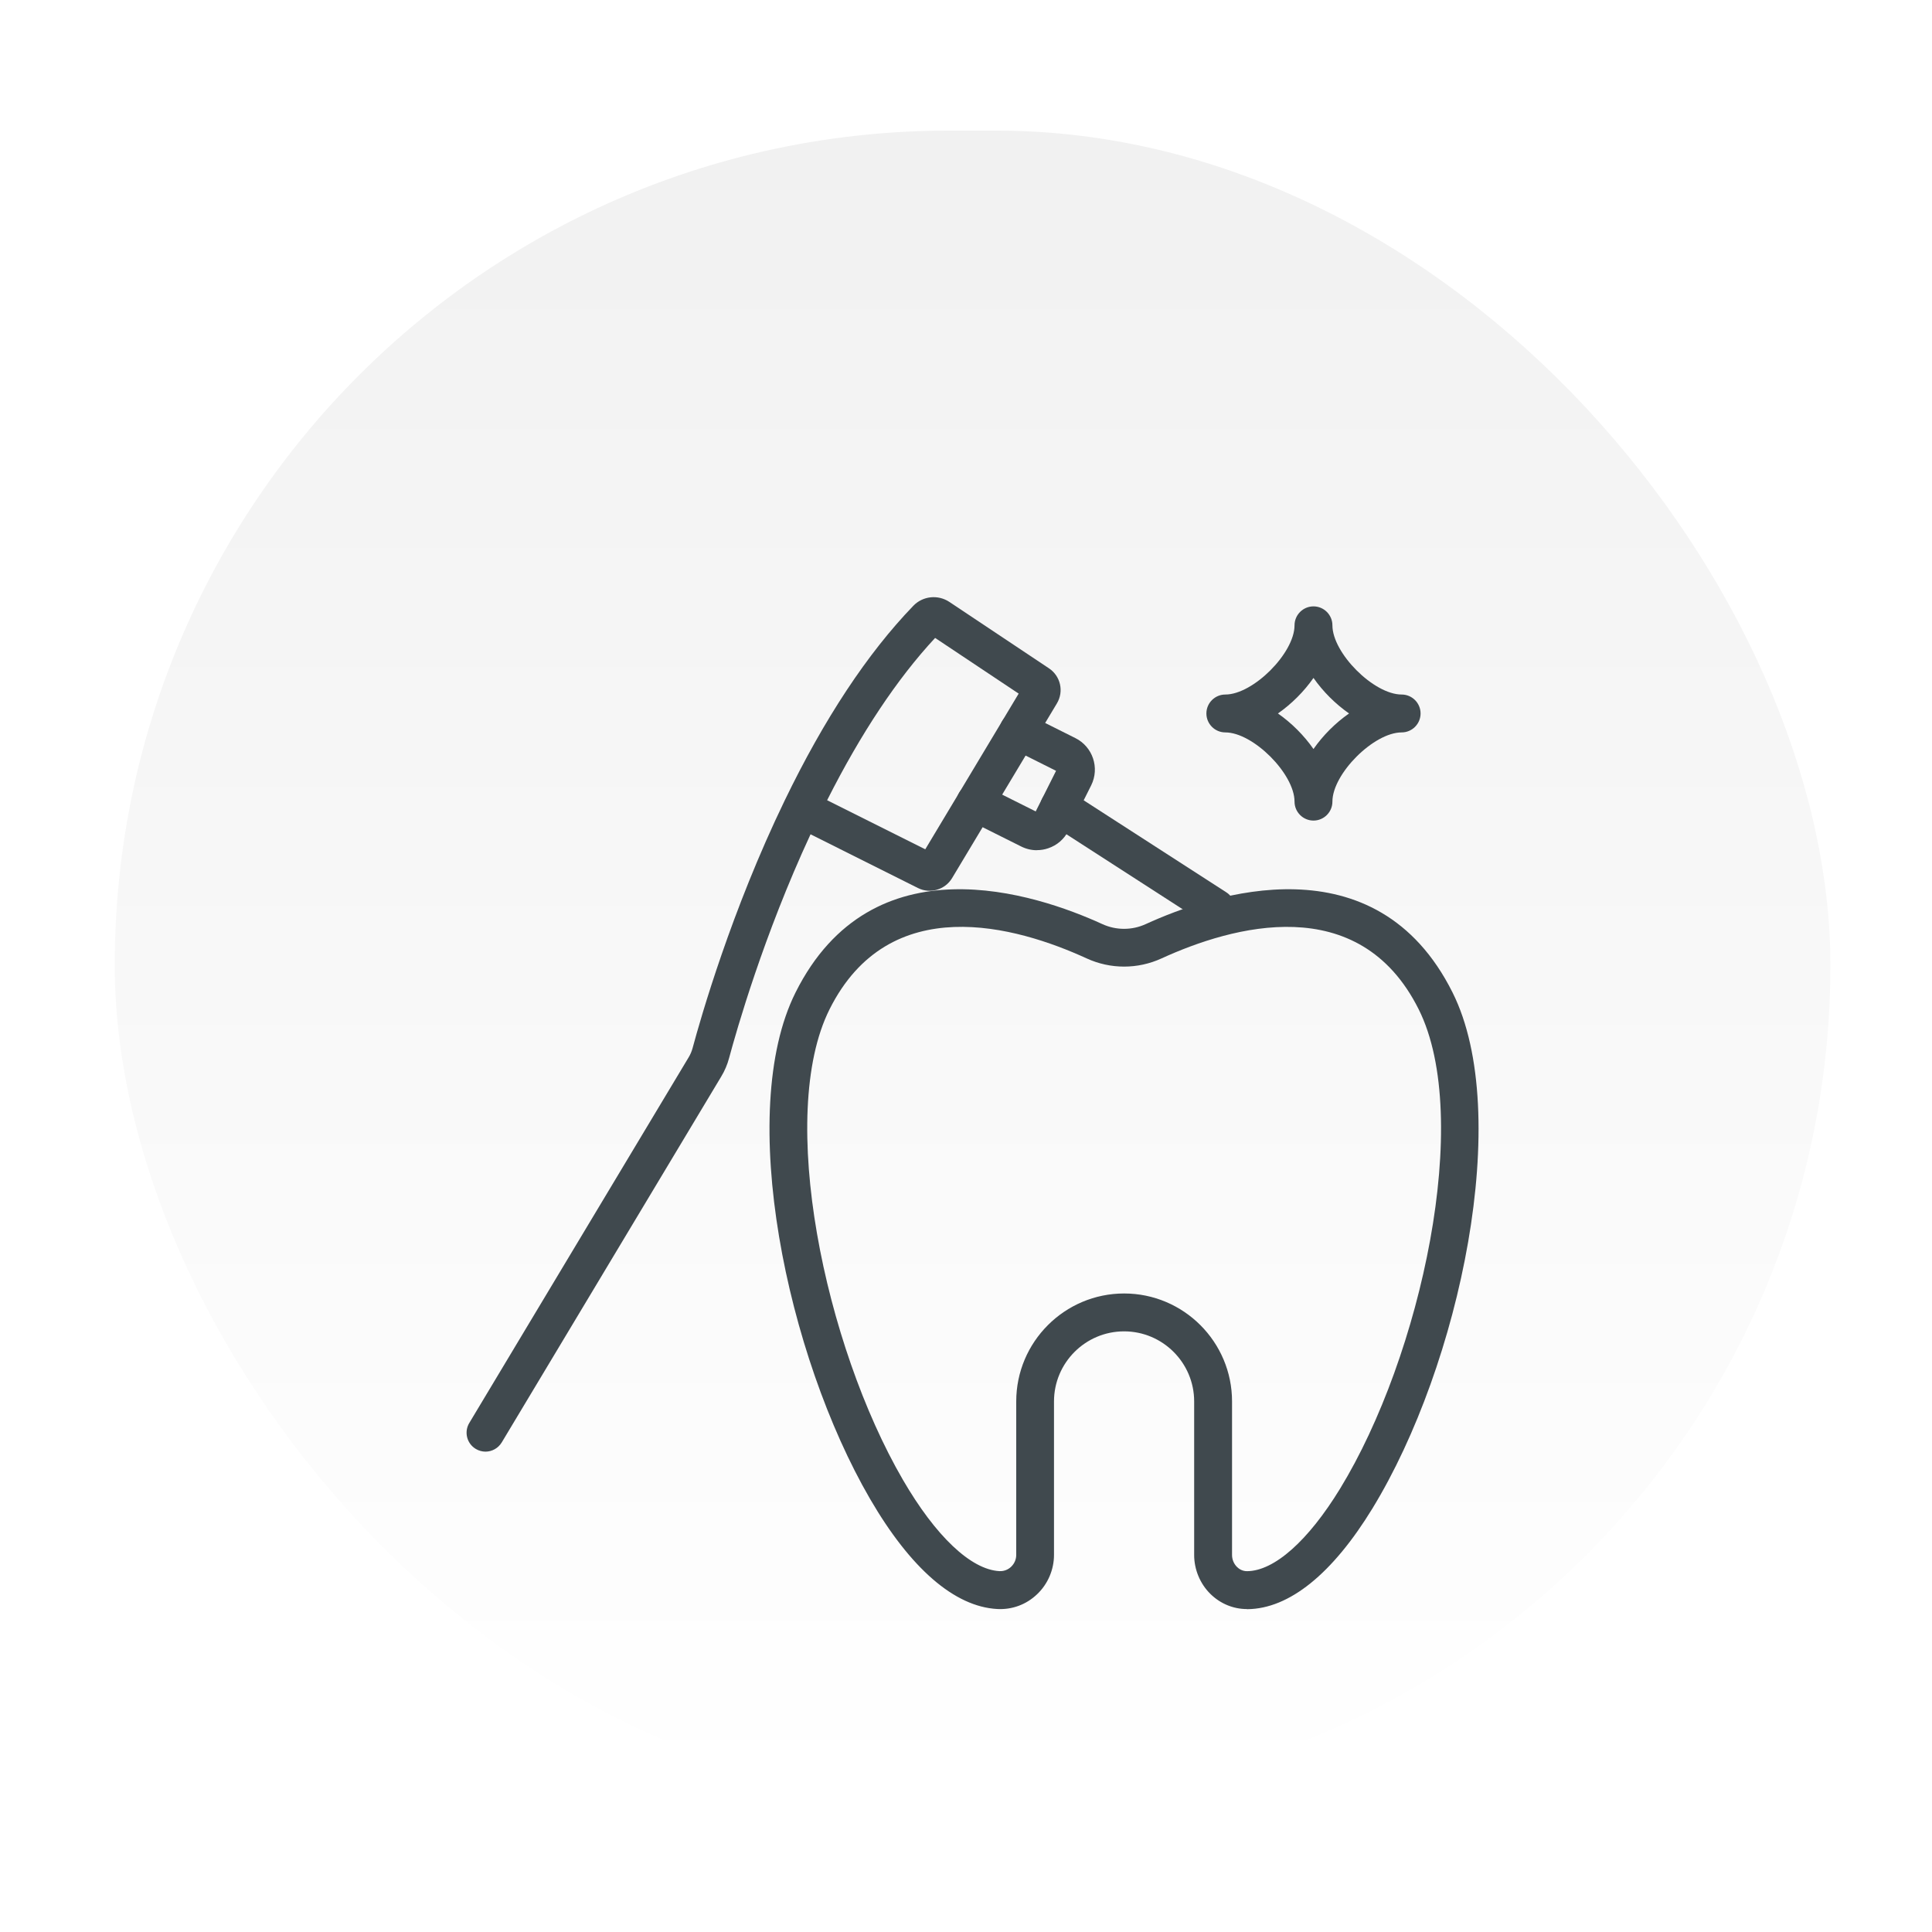 <svg width="84" height="84" viewBox="0 0 84 84" fill="none" xmlns="http://www.w3.org/2000/svg">
<g filter="url(#filter0_di_131_765)">
<rect x="4.989" y="5.678" width="74.594" height="72.572" rx="36.286" fill="url(#paint0_linear_131_765)"/>
<g filter="url(#filter1_iiii_131_765)">
<path d="M54.214 63.959C53.619 63.959 53.054 63.724 52.623 63.298C52.176 62.856 51.92 62.239 51.92 61.609V54.932C51.92 53.252 50.553 51.885 48.873 51.885C47.193 51.885 45.826 53.252 45.826 54.932V61.604C45.826 62.249 45.558 62.875 45.087 63.319C44.617 63.766 44.003 63.992 43.358 63.957C41.502 63.856 39.589 62.199 37.827 59.167C34.206 52.932 31.987 42.358 34.589 37.151C37.923 30.484 45.026 32.851 47.927 34.178C48.527 34.453 49.217 34.453 49.816 34.178C52.715 32.851 59.821 30.484 63.154 37.151C65.79 42.424 63.486 53.346 59.668 59.59C57.927 62.435 56.049 63.947 54.235 63.964C54.228 63.964 54.221 63.964 54.214 63.964V63.959ZM48.873 50.238C51.461 50.238 53.567 52.343 53.567 54.932V61.609C53.567 61.804 53.645 61.992 53.783 62.129C53.868 62.214 54.014 62.312 54.221 62.312C55.402 62.303 56.875 60.995 58.263 58.727C61.785 52.969 64.046 42.612 61.682 37.883C59.087 32.693 53.565 34.269 50.504 35.669C49.468 36.145 48.28 36.145 47.245 35.669C44.184 34.267 38.662 32.693 36.067 37.883C33.766 42.485 35.853 52.478 39.255 58.336C40.681 60.792 42.212 62.242 43.452 62.31C43.64 62.319 43.822 62.254 43.96 62.122C44.104 61.985 44.184 61.802 44.184 61.604V54.932C44.184 52.343 46.29 50.238 48.878 50.238H48.873Z" fill="#40494E"/>
<path d="M21.11 57.115C20.967 57.115 20.821 57.077 20.687 56.997C20.296 56.764 20.169 56.258 20.404 55.868L29.947 39.961C30.02 39.841 30.074 39.709 30.112 39.572C30.465 38.26 31.794 33.606 34.117 28.804C35.834 25.253 37.716 22.404 39.711 20.338C40.123 19.91 40.782 19.842 41.278 20.171L45.608 23.058C46.113 23.395 46.264 24.065 45.951 24.585L41.394 32.18C41.09 32.686 40.441 32.874 39.914 32.611L35.241 30.274C33.199 34.672 32.025 38.794 31.7 40.001C31.625 40.285 31.51 40.556 31.357 40.808L21.814 56.715C21.658 56.971 21.386 57.115 21.108 57.115H21.11ZM35.961 28.792L40.229 30.926L44.29 24.157L40.657 21.736C39.008 23.51 37.431 25.881 35.961 28.794V28.792Z" fill="#40494E"/>
<path d="M45.08 30.966C44.847 30.966 44.614 30.912 44.398 30.803L42.041 29.625C41.633 29.422 41.469 28.926 41.673 28.519C41.876 28.112 42.372 27.947 42.779 28.152L45.031 29.279L45.916 27.514L43.911 26.51C43.504 26.305 43.339 25.811 43.544 25.404C43.749 24.997 44.243 24.832 44.65 25.037L46.755 26.091C47.511 26.467 47.819 27.387 47.443 28.145L46.454 30.116C46.273 30.481 45.958 30.754 45.57 30.883C45.41 30.938 45.245 30.963 45.083 30.963L45.08 30.966Z" fill="#40494E"/>
<path d="M52.873 34.314C52.72 34.314 52.565 34.271 52.428 34.182L45.603 29.78C45.221 29.533 45.111 29.025 45.358 28.641C45.605 28.26 46.113 28.149 46.497 28.396L53.322 32.799C53.703 33.046 53.814 33.554 53.567 33.937C53.409 34.182 53.143 34.314 52.875 34.314H52.873Z" fill="#40494E"/>
<path d="M57.108 29.677C56.654 29.677 56.284 29.307 56.284 28.853C56.284 27.644 54.484 25.844 53.275 25.844C52.821 25.844 52.452 25.474 52.452 25.02C52.452 24.566 52.821 24.197 53.275 24.197C54.484 24.197 56.284 22.397 56.284 21.188C56.284 20.734 56.654 20.364 57.108 20.364C57.562 20.364 57.931 20.734 57.931 21.188C57.931 22.397 59.731 24.197 60.941 24.197C61.395 24.197 61.764 24.566 61.764 25.02C61.764 25.474 61.395 25.844 60.941 25.844C59.731 25.844 57.931 27.644 57.931 28.853C57.931 29.307 57.562 29.677 57.108 29.677ZM55.562 25.02C56.155 25.434 56.694 25.973 57.108 26.566C57.522 25.973 58.061 25.434 58.654 25.02C58.061 24.606 57.522 24.068 57.108 23.475C56.694 24.068 56.155 24.606 55.562 25.02Z" fill="#40494E"/>
</g>
</g>
<defs>
<filter id="filter0_di_131_765" x="2.132" y="2.821" width="80.308" height="78.286" filterUnits="userSpaceOnUse" color-interpolation-filters="sRGB">
<feFlood flood-opacity="0" result="BackgroundImageFix"/>
<feColorMatrix in="SourceAlpha" type="matrix" values="0 0 0 0 0 0 0 0 0 0 0 0 0 0 0 0 0 0 127 0" result="hardAlpha"/>
<feMorphology radius="2.857" operator="dilate" in="SourceAlpha" result="effect1_dropShadow_131_765"/>
<feOffset/>
<feComposite in2="hardAlpha" operator="out"/>
<feColorMatrix type="matrix" values="0 0 0 0 0.945 0 0 0 0 0.945 0 0 0 0 0.945 0 0 0 1 0"/>
<feBlend mode="normal" in2="BackgroundImageFix" result="effect1_dropShadow_131_765"/>
<feBlend mode="normal" in="SourceGraphic" in2="effect1_dropShadow_131_765" result="shape"/>
<feColorMatrix in="SourceAlpha" type="matrix" values="0 0 0 0 0 0 0 0 0 0 0 0 0 0 0 0 0 0 127 0" result="hardAlpha"/>
<feMorphology radius="2.857" operator="erode" in="SourceAlpha" result="effect2_innerShadow_131_765"/>
<feOffset/>
<feComposite in2="hardAlpha" operator="arithmetic" k2="-1" k3="1"/>
<feColorMatrix type="matrix" values="0 0 0 0 1 0 0 0 0 1 0 0 0 0 1 0 0 0 1 0"/>
<feBlend mode="normal" in2="shape" result="effect2_innerShadow_131_765"/>
</filter>
<filter id="filter1_iiii_131_765" x="-29.714" y="-30.036" width="143.999" height="144" filterUnits="userSpaceOnUse" color-interpolation-filters="sRGB">
<feFlood flood-opacity="0" result="BackgroundImageFix"/>
<feBlend mode="normal" in="SourceGraphic" in2="BackgroundImageFix" result="shape"/>
<feColorMatrix in="SourceAlpha" type="matrix" values="0 0 0 0 0 0 0 0 0 0 0 0 0 0 0 0 0 0 127 0" result="hardAlpha"/>
<feOffset dy="1"/>
<feGaussianBlur stdDeviation="0.5"/>
<feComposite in2="hardAlpha" operator="arithmetic" k2="-1" k3="1"/>
<feColorMatrix type="matrix" values="0 0 0 0 1 0 0 0 0 1 0 0 0 0 1 0 0 0 0.16 0"/>
<feBlend mode="normal" in2="shape" result="effect1_innerShadow_131_765"/>
<feColorMatrix in="SourceAlpha" type="matrix" values="0 0 0 0 0 0 0 0 0 0 0 0 0 0 0 0 0 0 127 0" result="hardAlpha"/>
<feOffset dy="2"/>
<feGaussianBlur stdDeviation="3"/>
<feComposite in2="hardAlpha" operator="arithmetic" k2="-1" k3="1"/>
<feColorMatrix type="matrix" values="0 0 0 0 1 0 0 0 0 1 0 0 0 0 1 0 0 0 0.12 0"/>
<feBlend mode="normal" in2="effect1_innerShadow_131_765" result="effect2_innerShadow_131_765"/>
<feColorMatrix in="SourceAlpha" type="matrix" values="0 0 0 0 0 0 0 0 0 0 0 0 0 0 0 0 0 0 127 0" result="hardAlpha"/>
<feOffset dy="1"/>
<feGaussianBlur stdDeviation="0.5"/>
<feComposite in2="hardAlpha" operator="arithmetic" k2="-1" k3="1"/>
<feColorMatrix type="matrix" values="0 0 0 0 1 0 0 0 0 1 0 0 0 0 1 0 0 0 0.16 0"/>
<feBlend mode="normal" in2="effect2_innerShadow_131_765" result="effect3_innerShadow_131_765"/>
<feColorMatrix in="SourceAlpha" type="matrix" values="0 0 0 0 0 0 0 0 0 0 0 0 0 0 0 0 0 0 127 0" result="hardAlpha"/>
<feOffset dy="2"/>
<feGaussianBlur stdDeviation="3"/>
<feComposite in2="hardAlpha" operator="arithmetic" k2="-1" k3="1"/>
<feColorMatrix type="matrix" values="0 0 0 0 1 0 0 0 0 1 0 0 0 0 1 0 0 0 0.12 0"/>
<feBlend mode="normal" in2="effect3_innerShadow_131_765" result="effect4_innerShadow_131_765"/>
</filter>
<linearGradient id="paint0_linear_131_765" x1="42.286" y1="5.678" x2="42.286" y2="78.25" gradientUnits="userSpaceOnUse">
<stop stop-color="#F1F1F1"/>
<stop offset="1" stop-color="white"/>
</linearGradient>
</defs>
</svg>
